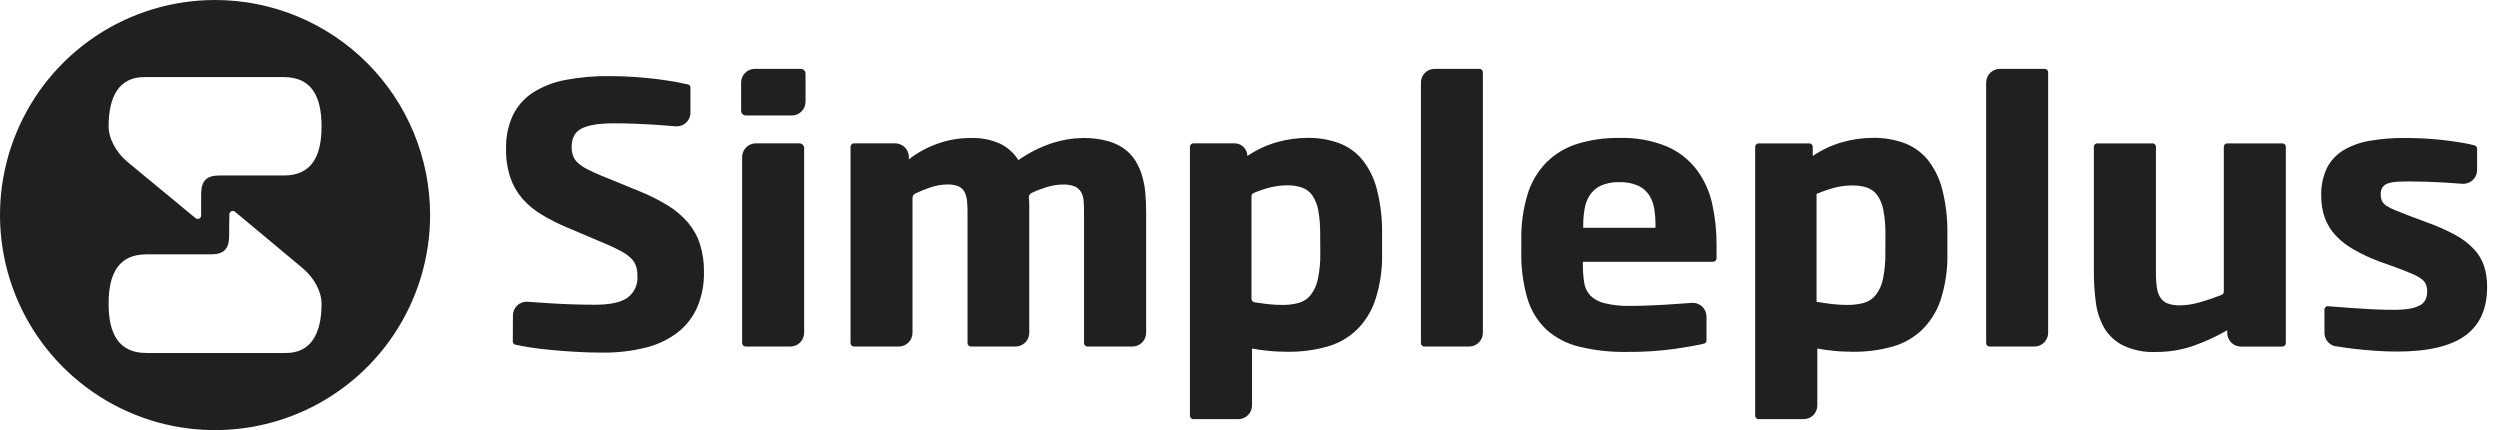<svg width="93" height="16" viewBox="0 0 93 16" fill="none" xmlns="http://www.w3.org/2000/svg">
<path d="M8 1.31549e-07C6.418 1.57561e-07 4.871 0.469 3.555 1.348C2.24 2.227 1.214 3.477 0.609 4.939C0.003 6.401 -0.155 8.009 0.154 9.561C0.463 11.113 1.225 12.539 2.344 13.657C3.463 14.776 4.888 15.538 6.44 15.847C7.992 16.155 9.601 15.996 11.062 15.391C12.524 14.785 13.774 13.759 14.652 12.444C15.531 11.128 16 9.581 16 7.999C16 6.948 15.793 5.908 15.391 4.937C14.989 3.967 14.4 3.085 13.657 2.342C12.914 1.599 12.032 1.01 11.061 0.608C10.091 0.207 9.05 -0 8 1.31549e-07ZM10.637 13.131H5.447C4.432 13.131 4.04 12.443 4.04 11.296C4.04 10.148 4.433 9.462 5.447 9.462H7.835C8.331 9.462 8.519 9.268 8.525 8.773C8.525 8.527 8.525 8.239 8.534 7.972C8.534 7.948 8.54 7.925 8.553 7.904C8.566 7.884 8.585 7.868 8.606 7.858C8.628 7.847 8.653 7.844 8.676 7.847C8.7 7.85 8.723 7.86 8.741 7.875L11.262 9.979C11.686 10.333 11.962 10.849 11.962 11.3C11.962 12.414 11.563 13.131 10.637 13.131ZM10.555 6.528H8.173C7.678 6.528 7.489 6.722 7.482 7.217C7.482 7.463 7.482 7.749 7.482 8.017C7.482 8.041 7.475 8.065 7.463 8.085C7.45 8.106 7.431 8.122 7.409 8.132C7.388 8.143 7.363 8.146 7.34 8.143C7.316 8.14 7.293 8.13 7.275 8.115L4.739 6.02C4.314 5.666 4.04 5.15 4.04 4.698C4.04 3.583 4.437 2.868 5.363 2.868H10.555C11.57 2.868 11.962 3.555 11.962 4.703C11.962 5.85 11.567 6.528 10.555 6.528Z" fill="#080808" fill-opacity="0.9"/>
<path d="M19.081 11.734C19.081 11.663 19.095 11.594 19.123 11.529C19.151 11.465 19.193 11.407 19.244 11.359C19.296 11.311 19.357 11.274 19.423 11.251C19.49 11.228 19.56 11.219 19.631 11.225L19.735 11.233C19.959 11.251 20.196 11.267 20.444 11.281C20.692 11.297 20.956 11.31 21.235 11.32C21.513 11.33 21.815 11.336 22.131 11.336C22.688 11.336 23.091 11.25 23.34 11.078C23.466 10.985 23.566 10.861 23.631 10.718C23.697 10.575 23.724 10.418 23.712 10.261C23.715 10.138 23.697 10.016 23.66 9.899C23.623 9.788 23.56 9.689 23.476 9.608C23.369 9.508 23.249 9.421 23.119 9.352C22.933 9.25 22.742 9.158 22.546 9.078L21.109 8.468C20.781 8.333 20.464 8.173 20.16 7.99C19.89 7.83 19.647 7.631 19.438 7.398C19.238 7.165 19.084 6.897 18.985 6.607C18.872 6.263 18.818 5.903 18.825 5.541C18.813 5.112 18.898 4.686 19.075 4.295C19.241 3.953 19.496 3.661 19.813 3.452C20.182 3.218 20.592 3.056 21.022 2.976C21.566 2.873 22.119 2.824 22.672 2.831C23 2.831 23.314 2.842 23.615 2.863C23.916 2.885 24.195 2.911 24.454 2.944C24.712 2.978 24.945 3.013 25.153 3.05C25.317 3.082 25.462 3.111 25.588 3.139C25.616 3.145 25.641 3.161 25.659 3.184C25.676 3.207 25.686 3.235 25.685 3.264V4.192C25.685 4.263 25.67 4.333 25.641 4.398C25.612 4.462 25.57 4.52 25.518 4.568C25.466 4.616 25.404 4.652 25.337 4.675C25.27 4.697 25.199 4.706 25.128 4.7L25.006 4.688C24.782 4.669 24.552 4.652 24.319 4.637C24.085 4.623 23.846 4.61 23.593 4.601C23.341 4.592 23.083 4.588 22.807 4.588C22.299 4.588 21.914 4.649 21.654 4.772C21.396 4.896 21.265 5.126 21.265 5.463C21.264 5.573 21.28 5.684 21.315 5.789C21.351 5.888 21.409 5.977 21.486 6.049C21.588 6.142 21.703 6.222 21.827 6.285C21.972 6.362 22.156 6.446 22.379 6.538L23.772 7.108C24.144 7.256 24.502 7.436 24.844 7.644C25.128 7.817 25.382 8.034 25.598 8.286C25.796 8.523 25.947 8.795 26.042 9.089C26.144 9.423 26.193 9.77 26.187 10.119C26.198 10.575 26.11 11.027 25.93 11.446C25.765 11.815 25.511 12.137 25.189 12.382C24.835 12.646 24.431 12.834 24.001 12.936C23.479 13.063 22.943 13.124 22.405 13.117C22.078 13.117 21.75 13.108 21.422 13.088C21.093 13.07 20.781 13.045 20.485 13.017C20.189 12.99 19.921 12.957 19.678 12.917C19.484 12.885 19.316 12.855 19.175 12.823C19.147 12.816 19.122 12.8 19.104 12.778C19.086 12.755 19.076 12.727 19.076 12.698L19.081 11.734Z" fill="#080808" fill-opacity="0.9"/>
<path d="M27.57 4.118V3.071C27.57 2.936 27.623 2.806 27.719 2.711C27.814 2.615 27.944 2.562 28.079 2.562H29.788C29.811 2.561 29.834 2.566 29.856 2.575C29.877 2.583 29.897 2.596 29.914 2.613C29.93 2.629 29.943 2.649 29.952 2.67C29.961 2.692 29.966 2.715 29.966 2.739V3.786C29.966 3.921 29.912 4.051 29.816 4.147C29.721 4.243 29.591 4.296 29.455 4.296H27.747C27.723 4.296 27.7 4.292 27.678 4.283C27.657 4.274 27.637 4.261 27.621 4.244C27.604 4.228 27.591 4.208 27.583 4.186C27.574 4.165 27.569 4.141 27.57 4.118ZM27.607 5.843C27.608 5.707 27.662 5.578 27.757 5.482C27.853 5.386 27.983 5.333 28.118 5.332H29.737C29.76 5.332 29.783 5.337 29.805 5.346C29.826 5.355 29.846 5.369 29.863 5.385C29.879 5.402 29.892 5.422 29.901 5.444C29.909 5.465 29.914 5.489 29.914 5.512V12.381C29.913 12.516 29.859 12.646 29.764 12.741C29.668 12.837 29.538 12.891 29.403 12.891H27.735C27.701 12.891 27.669 12.878 27.645 12.854C27.621 12.831 27.608 12.799 27.607 12.765V5.843Z" fill="#080808" fill-opacity="0.9"/>
<path d="M40.458 12.891C40.441 12.892 40.424 12.889 40.408 12.883C40.392 12.877 40.378 12.868 40.365 12.856C40.353 12.844 40.343 12.83 40.337 12.814C40.33 12.799 40.326 12.782 40.326 12.765V7.978C40.326 7.801 40.326 7.643 40.314 7.505C40.31 7.383 40.279 7.264 40.223 7.156C40.169 7.059 40.085 6.982 39.984 6.938C39.839 6.882 39.684 6.857 39.53 6.864C39.322 6.869 39.115 6.903 38.917 6.967C38.729 7.025 38.545 7.096 38.368 7.182C38.335 7.199 38.308 7.225 38.291 7.258C38.274 7.291 38.268 7.328 38.273 7.364C38.283 7.444 38.288 7.525 38.289 7.605C38.289 7.733 38.289 7.856 38.289 7.978V12.381C38.289 12.516 38.235 12.646 38.139 12.741C38.044 12.837 37.914 12.891 37.779 12.891H36.119C36.102 12.891 36.086 12.888 36.07 12.882C36.055 12.876 36.041 12.866 36.029 12.854C36.017 12.842 36.007 12.828 36.001 12.813C35.995 12.797 35.992 12.78 35.992 12.764V7.977C35.992 7.8 35.992 7.641 35.976 7.504C35.969 7.383 35.939 7.264 35.887 7.154C35.84 7.059 35.763 6.982 35.667 6.937C35.533 6.881 35.389 6.856 35.245 6.863C35.014 6.864 34.785 6.906 34.569 6.986C34.39 7.048 34.215 7.12 34.045 7.202C34.015 7.217 33.989 7.239 33.971 7.268C33.954 7.296 33.945 7.329 33.945 7.363V12.381C33.945 12.516 33.891 12.646 33.795 12.742C33.7 12.837 33.57 12.891 33.434 12.891H31.767C31.751 12.891 31.734 12.888 31.718 12.882C31.703 12.876 31.689 12.866 31.677 12.854C31.665 12.842 31.656 12.828 31.649 12.813C31.643 12.797 31.64 12.78 31.64 12.764V5.46C31.64 5.426 31.653 5.393 31.677 5.37C31.701 5.346 31.734 5.332 31.767 5.332H33.299C33.435 5.333 33.564 5.386 33.66 5.482C33.756 5.578 33.81 5.707 33.81 5.843V5.928C34.129 5.679 34.487 5.483 34.869 5.348C35.264 5.205 35.682 5.132 36.103 5.133C36.486 5.119 36.867 5.193 37.216 5.351C37.49 5.488 37.722 5.697 37.886 5.956C38.27 5.685 38.691 5.472 39.136 5.325C39.505 5.203 39.89 5.139 40.278 5.133C40.58 5.128 40.882 5.163 41.175 5.238C41.404 5.295 41.62 5.393 41.814 5.528C41.982 5.649 42.125 5.801 42.235 5.976C42.345 6.152 42.429 6.343 42.487 6.542C42.549 6.756 42.59 6.977 42.608 7.199C42.627 7.433 42.637 7.672 42.637 7.924V12.381C42.636 12.516 42.583 12.646 42.487 12.741C42.391 12.837 42.261 12.891 42.126 12.891H40.458Z" fill="#080808" fill-opacity="0.9"/>
<path d="M44.266 15.457V5.46C44.266 5.426 44.279 5.393 44.303 5.37C44.327 5.346 44.36 5.332 44.394 5.332H45.93C46.054 5.332 46.174 5.382 46.263 5.47C46.352 5.558 46.402 5.677 46.403 5.802C46.741 5.572 47.114 5.399 47.508 5.287C47.877 5.183 48.26 5.13 48.644 5.129C49.035 5.124 49.425 5.187 49.794 5.318C50.132 5.441 50.432 5.65 50.664 5.925C50.928 6.251 51.117 6.63 51.218 7.037C51.36 7.588 51.425 8.155 51.413 8.724V9.4C51.429 9.99 51.346 10.578 51.166 11.14C51.027 11.57 50.786 11.96 50.464 12.276C50.152 12.571 49.772 12.785 49.357 12.898C48.882 13.029 48.39 13.092 47.897 13.086C47.788 13.086 47.674 13.083 47.553 13.077C47.432 13.077 47.312 13.061 47.193 13.051C47.074 13.041 46.961 13.027 46.854 13.012C46.746 12.996 46.654 12.98 46.575 12.964V15.083C46.575 15.218 46.521 15.348 46.425 15.443C46.329 15.539 46.2 15.592 46.065 15.592H44.388C44.371 15.592 44.354 15.588 44.339 15.581C44.323 15.573 44.309 15.563 44.298 15.551C44.287 15.538 44.278 15.523 44.272 15.507C44.267 15.491 44.265 15.474 44.266 15.457ZM49.111 8.724C49.115 8.424 49.092 8.124 49.04 7.829C49.006 7.629 48.931 7.438 48.819 7.269C48.724 7.135 48.591 7.033 48.436 6.979C48.255 6.918 48.065 6.89 47.873 6.894C47.677 6.896 47.481 6.919 47.289 6.963C47.066 7.017 46.848 7.089 46.638 7.179C46.614 7.188 46.593 7.205 46.579 7.226C46.564 7.247 46.556 7.272 46.556 7.298V11.117C46.557 11.148 46.568 11.178 46.588 11.201C46.608 11.225 46.636 11.24 46.666 11.245C46.833 11.271 46.993 11.293 47.145 11.312C47.328 11.332 47.512 11.343 47.696 11.343C47.904 11.347 48.111 11.322 48.312 11.268C48.486 11.22 48.641 11.118 48.755 10.978C48.889 10.804 48.981 10.601 49.024 10.386C49.092 10.06 49.123 9.727 49.115 9.394L49.111 8.724Z" fill="#080808" fill-opacity="0.9"/>
<path d="M52.858 12.765V3.071C52.858 2.936 52.911 2.806 53.007 2.711C53.102 2.615 53.232 2.562 53.367 2.562H55.035C55.052 2.561 55.068 2.564 55.084 2.571C55.099 2.577 55.113 2.586 55.125 2.598C55.137 2.61 55.146 2.624 55.153 2.639C55.159 2.655 55.163 2.671 55.163 2.688V12.381C55.163 12.516 55.109 12.646 55.013 12.742C54.917 12.837 54.787 12.891 54.652 12.891H52.984C52.95 12.891 52.918 12.878 52.895 12.854C52.871 12.831 52.858 12.799 52.858 12.765Z" fill="#080808" fill-opacity="0.9"/>
<path d="M63.482 12.661C63.482 12.689 63.473 12.717 63.456 12.74C63.438 12.762 63.414 12.778 63.386 12.785C63.103 12.85 62.734 12.915 62.281 12.981C61.704 13.059 61.122 13.096 60.54 13.091C59.937 13.103 59.335 13.037 58.748 12.897C58.294 12.79 57.873 12.571 57.524 12.26C57.191 11.942 56.948 11.541 56.818 11.1C56.654 10.529 56.578 9.938 56.592 9.344V8.94C56.58 8.361 56.659 7.785 56.825 7.231C56.959 6.786 57.198 6.38 57.521 6.046C57.841 5.727 58.233 5.491 58.664 5.355C59.174 5.198 59.705 5.122 60.238 5.132C60.842 5.111 61.444 5.219 62.004 5.447C62.439 5.634 62.82 5.929 63.11 6.304C63.392 6.68 63.59 7.112 63.691 7.57C63.803 8.075 63.859 8.591 63.856 9.108V9.61C63.856 9.644 63.843 9.676 63.819 9.7C63.795 9.724 63.762 9.738 63.728 9.738H58.883V9.841C58.882 10.063 58.897 10.285 58.93 10.505C58.954 10.684 59.032 10.852 59.153 10.987C59.298 11.13 59.481 11.231 59.68 11.277C59.996 11.354 60.321 11.388 60.646 11.378C60.84 11.378 61.038 11.378 61.238 11.368C61.438 11.358 61.653 11.352 61.879 11.339C62.105 11.326 62.35 11.31 62.611 11.29L62.935 11.267C63.005 11.262 63.075 11.271 63.141 11.295C63.207 11.318 63.267 11.355 63.319 11.403C63.37 11.45 63.411 11.508 63.439 11.572C63.467 11.636 63.481 11.706 63.482 11.776V12.661ZM61.584 8.37C61.585 8.169 61.57 7.969 61.539 7.771C61.513 7.59 61.449 7.417 61.351 7.263C61.25 7.11 61.109 6.989 60.943 6.91C60.719 6.812 60.475 6.767 60.231 6.777C59.994 6.767 59.757 6.813 59.541 6.91C59.376 6.99 59.236 7.113 59.136 7.266C59.039 7.421 58.974 7.594 58.946 7.775C58.912 7.971 58.896 8.17 58.896 8.37V8.474H61.584V8.37Z" fill="#080808" fill-opacity="0.9"/>
<path d="M65.293 15.457V5.46C65.294 5.426 65.307 5.394 65.331 5.37C65.355 5.347 65.387 5.334 65.421 5.334H67.307C67.34 5.334 67.372 5.347 67.396 5.37C67.42 5.394 67.434 5.426 67.434 5.46V5.802C67.772 5.572 68.145 5.398 68.538 5.287C68.908 5.183 69.291 5.129 69.675 5.128C70.067 5.122 70.455 5.186 70.824 5.316C71.163 5.439 71.463 5.649 71.695 5.924C71.957 6.25 72.146 6.629 72.249 7.035C72.389 7.586 72.454 8.154 72.443 8.722V9.4C72.459 9.99 72.375 10.578 72.197 11.14C72.057 11.57 71.815 11.96 71.493 12.276C71.181 12.571 70.801 12.785 70.386 12.898C69.91 13.029 69.419 13.092 68.925 13.086C68.818 13.086 68.704 13.083 68.582 13.077C68.461 13.077 68.342 13.061 68.223 13.051C68.104 13.041 67.991 13.027 67.882 13.012C67.774 12.996 67.682 12.98 67.604 12.964V15.083C67.604 15.218 67.55 15.348 67.455 15.443C67.359 15.539 67.23 15.592 67.095 15.592H65.422C65.405 15.592 65.387 15.589 65.371 15.582C65.355 15.575 65.341 15.565 65.328 15.553C65.316 15.54 65.307 15.525 65.301 15.509C65.295 15.492 65.292 15.475 65.293 15.457ZM70.138 8.724C70.142 8.425 70.118 8.127 70.064 7.833C70.031 7.633 69.956 7.442 69.844 7.273C69.75 7.139 69.617 7.037 69.462 6.983C69.28 6.922 69.089 6.894 68.898 6.899C68.7 6.899 68.502 6.922 68.309 6.966C68.058 7.028 67.813 7.111 67.576 7.215V11.227C67.784 11.261 67.981 11.29 68.167 11.312C68.349 11.333 68.533 11.344 68.717 11.343C68.924 11.347 69.131 11.322 69.332 11.269C69.506 11.22 69.661 11.119 69.775 10.979C69.909 10.805 70.002 10.603 70.045 10.387C70.112 10.061 70.142 9.728 70.135 9.395L70.138 8.724Z" fill="#080808" fill-opacity="0.9"/>
<path d="M73.885 12.765V3.071C73.885 2.936 73.939 2.806 74.035 2.711C74.131 2.615 74.26 2.562 74.396 2.562H76.064C76.098 2.562 76.13 2.575 76.154 2.599C76.178 2.623 76.191 2.655 76.191 2.689V12.381C76.191 12.516 76.137 12.646 76.041 12.741C75.946 12.837 75.816 12.891 75.681 12.891H74.013C73.996 12.891 73.979 12.888 73.964 12.882C73.948 12.876 73.934 12.867 73.922 12.855C73.911 12.843 73.901 12.829 73.895 12.814C73.888 12.798 73.885 12.782 73.885 12.765Z" fill="#080808" fill-opacity="0.9"/>
<path d="M82.853 12.381V12.285C82.452 12.517 82.031 12.711 81.595 12.865C81.145 13.02 80.672 13.097 80.197 13.093C79.771 13.113 79.348 13.027 78.963 12.843C78.674 12.694 78.433 12.466 78.269 12.185C78.106 11.89 78.002 11.567 77.963 11.233C77.915 10.866 77.891 10.495 77.891 10.125V5.46C77.891 5.443 77.895 5.427 77.901 5.411C77.908 5.396 77.917 5.382 77.929 5.37C77.941 5.358 77.955 5.349 77.97 5.343C77.986 5.337 78.002 5.333 78.019 5.334H80.073C80.09 5.333 80.106 5.337 80.122 5.343C80.137 5.349 80.151 5.358 80.163 5.37C80.175 5.382 80.185 5.396 80.191 5.411C80.198 5.427 80.201 5.443 80.201 5.46V10.125C80.198 10.319 80.21 10.513 80.237 10.705C80.253 10.84 80.299 10.97 80.374 11.084C80.441 11.181 80.537 11.255 80.649 11.294C80.796 11.342 80.949 11.364 81.103 11.359C81.355 11.355 81.604 11.315 81.844 11.242C82.092 11.172 82.359 11.081 82.644 10.971C82.668 10.961 82.689 10.944 82.703 10.923C82.718 10.902 82.726 10.876 82.726 10.85V5.46C82.727 5.426 82.74 5.394 82.764 5.37C82.788 5.347 82.82 5.334 82.854 5.334H84.905C84.939 5.334 84.971 5.347 84.995 5.37C85.019 5.394 85.032 5.426 85.033 5.46V12.765C85.033 12.799 85.019 12.831 84.995 12.855C84.972 12.879 84.939 12.893 84.905 12.893H83.362C83.295 12.892 83.228 12.879 83.166 12.853C83.105 12.827 83.048 12.79 83.001 12.742C82.954 12.694 82.916 12.638 82.891 12.576C82.865 12.514 82.852 12.448 82.853 12.381Z" fill="#080808" fill-opacity="0.9"/>
<path d="M86.469 11.518C86.469 11.5 86.472 11.483 86.479 11.467C86.486 11.451 86.496 11.436 86.508 11.425C86.521 11.413 86.536 11.403 86.553 11.398C86.569 11.392 86.586 11.39 86.604 11.391L86.868 11.412L87.503 11.459C87.743 11.477 87.996 11.493 88.266 11.506C88.536 11.519 88.801 11.525 89.06 11.525C89.254 11.527 89.448 11.513 89.64 11.483C89.772 11.462 89.9 11.421 90.019 11.359C90.108 11.314 90.181 11.241 90.227 11.152C90.271 11.058 90.293 10.955 90.29 10.852C90.294 10.752 90.276 10.653 90.237 10.562C90.195 10.477 90.129 10.406 90.049 10.355C89.934 10.279 89.812 10.216 89.683 10.167C89.538 10.105 89.335 10.022 89.103 9.938L88.487 9.719C88.167 9.598 87.858 9.453 87.561 9.284C87.313 9.145 87.087 8.971 86.891 8.766C86.714 8.577 86.577 8.354 86.486 8.111C86.391 7.845 86.345 7.564 86.35 7.282C86.338 6.924 86.411 6.569 86.563 6.246C86.704 5.973 86.918 5.744 87.181 5.586C87.484 5.41 87.816 5.291 88.162 5.236C88.593 5.163 89.03 5.128 89.467 5.132C89.743 5.132 90.016 5.141 90.285 5.158C90.555 5.175 90.809 5.199 91.044 5.229C91.279 5.26 91.492 5.292 91.682 5.326C91.827 5.352 91.952 5.38 92.056 5.409C92.083 5.417 92.106 5.433 92.123 5.455C92.139 5.478 92.148 5.505 92.148 5.532V6.329C92.147 6.399 92.133 6.468 92.104 6.532C92.076 6.597 92.035 6.654 91.983 6.702C91.932 6.75 91.871 6.786 91.805 6.809C91.738 6.832 91.668 6.842 91.598 6.836C91.347 6.818 91.106 6.8 90.873 6.787C90.477 6.764 90.079 6.751 89.678 6.751C89.492 6.751 89.329 6.751 89.189 6.761C89.07 6.764 88.953 6.784 88.839 6.819C88.757 6.844 88.684 6.894 88.632 6.963C88.582 7.042 88.558 7.135 88.564 7.228C88.561 7.314 88.577 7.399 88.611 7.478C88.651 7.552 88.71 7.614 88.781 7.659C88.882 7.724 88.99 7.778 89.102 7.82C89.235 7.875 89.4 7.94 89.599 8.017L90.265 8.268C90.63 8.396 90.986 8.551 91.327 8.734C91.585 8.871 91.82 9.048 92.023 9.259C92.193 9.437 92.322 9.65 92.403 9.883C92.485 10.139 92.525 10.407 92.521 10.676C92.521 11.489 92.249 12.092 91.704 12.486C91.16 12.881 90.318 13.078 89.179 13.078C88.91 13.078 88.639 13.07 88.365 13.049C88.091 13.029 87.831 13.007 87.584 12.978C87.338 12.949 87.119 12.919 86.924 12.884H86.887C86.769 12.862 86.664 12.8 86.588 12.708C86.511 12.617 86.47 12.501 86.47 12.382L86.469 11.518Z" fill="#080808" fill-opacity="0.9"/>
</svg>

